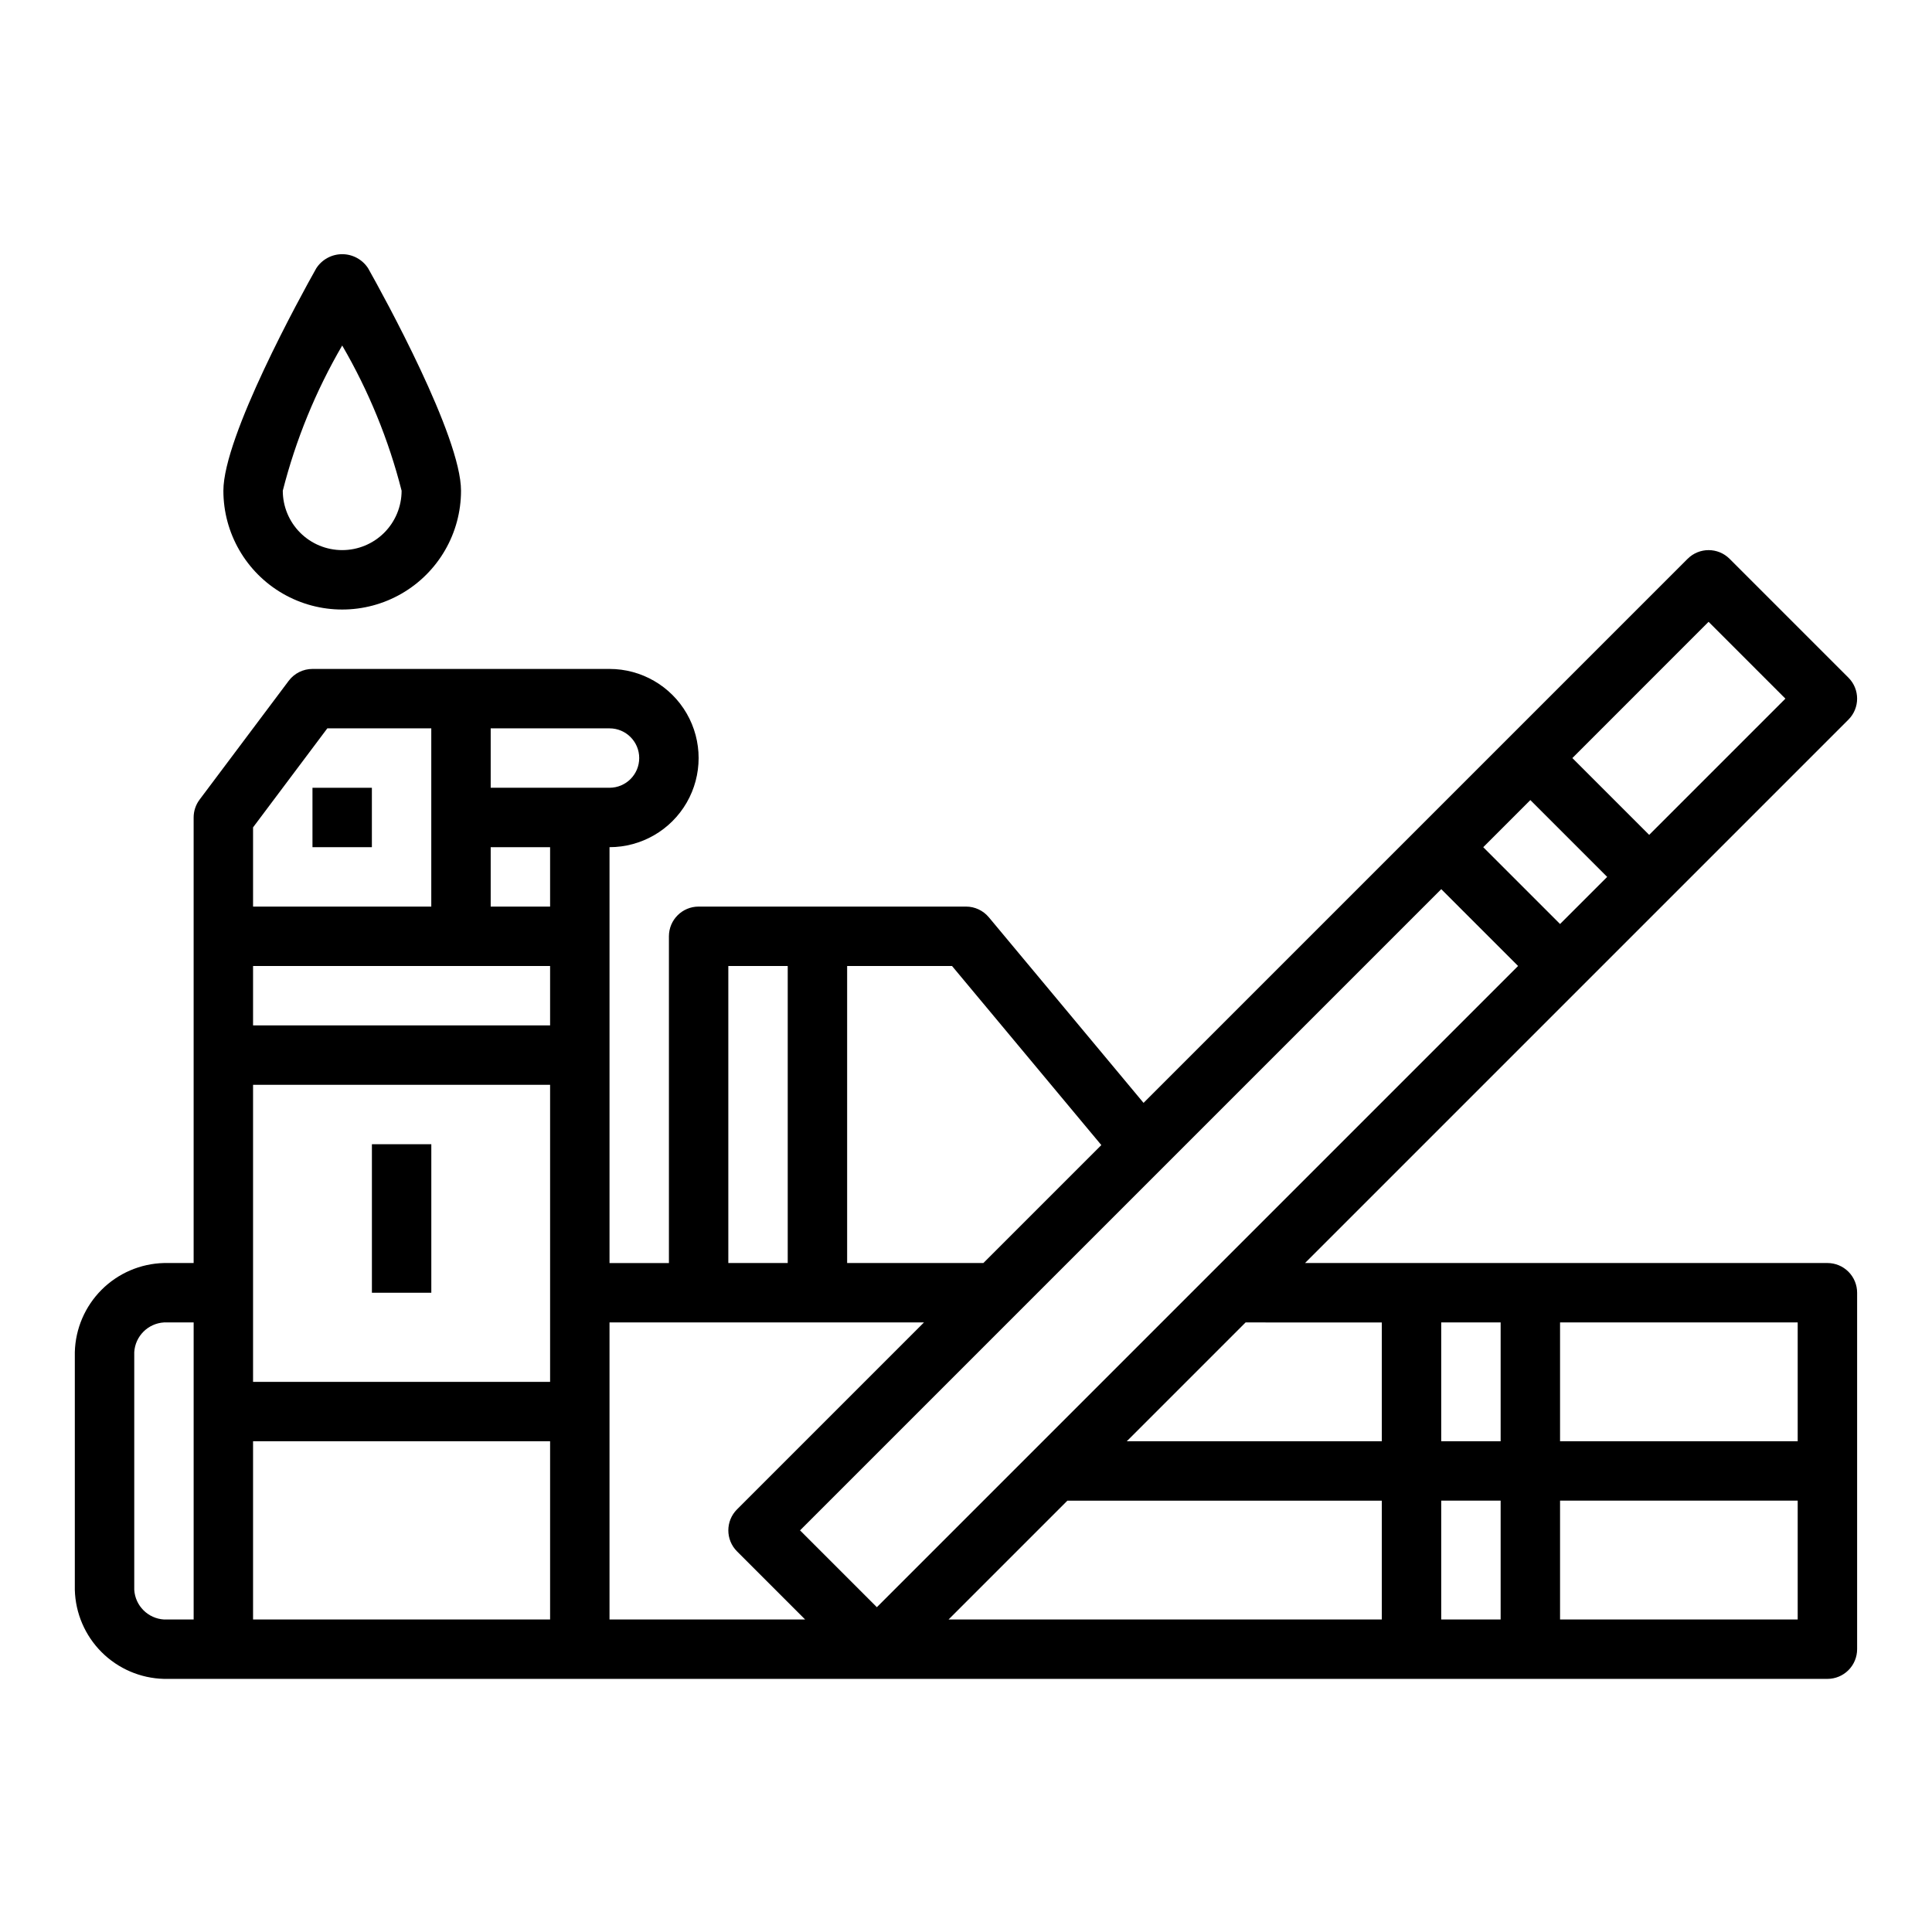 <?xml version="1.0" encoding="UTF-8"?>
<!-- Uploaded to: SVG Repo, www.svgrepo.com, Generator: SVG Repo Mixer Tools -->
<svg fill="#000000" width="800px" height="800px" version="1.1" viewBox="144 144 512 512" xmlns="http://www.w3.org/2000/svg">
 <g>
  <path d="m633.85 334.71c3.074-3.074 3.074-8.055 0-11.129l-31.488-31.488c-3.074-3.074-8.055-3.074-11.129 0l-144.18 144.18-41.004-49.191h-0.004c-1.496-1.797-3.715-2.832-6.051-2.828h-70.852c-4.348 0-7.871 3.523-7.871 7.871v86.594h-15.742v-110.21c8.438 0 16.234-4.504 20.453-11.809 4.215-7.309 4.215-16.309 0-23.617-4.219-7.305-12.016-11.809-20.453-11.809h-78.723c-2.477 0-4.809 1.168-6.297 3.148l-23.617 31.488c-1.02 1.363-1.574 3.019-1.574 4.723v118.08h-7.871c-6.215 0.156-12.129 2.695-16.523 7.09-4.394 4.398-6.934 10.312-7.094 16.527v62.977c0.16 6.211 2.699 12.129 7.094 16.523 4.394 4.394 10.309 6.934 16.523 7.09h440.84c2.086 0 4.09-0.828 5.566-2.305 1.473-1.477 2.305-3.477 2.305-5.566v-94.465c0-2.086-0.832-4.09-2.305-5.566-1.477-1.477-3.481-2.305-5.566-2.305h-138.44zm-438.53 238.47h-7.871c-4.234-0.258-7.613-3.637-7.871-7.871v-62.977c0.258-4.238 3.637-7.613 7.871-7.875h7.871zm362.11-78.723h62.977v31.488h-62.977zm0 47.23h62.977v31.488l-62.977 0.004zm-31.488-47.23h15.742v31.488h-15.742zm0 47.23h15.742v31.488l-15.742 0.004zm70.848-232.9 20.359 20.359-36.102 36.102-20.355-20.355zm-228.29 91.211h27.797l39.566 47.461-31.262 31.258h-36.102zm-31.488 0h15.742v78.719h-15.742zm-125.95-36.738 19.68-26.238h27.551v47.23h-47.23zm78.719 209.92h-78.719v-47.234h78.719zm0-62.977h-78.719v-78.719h78.719zm0-94.465h-78.719v-15.742h78.719zm0-31.488h-15.742v-15.742h15.742zm-15.742-31.488v-15.742h31.488c4.348 0 7.871 3.523 7.871 7.871 0 4.348-3.523 7.871-7.871 7.871zm31.488 220.42v-78.723h83.332l-49.539 49.539c-3.074 3.074-3.074 8.059 0 11.133l18.051 18.051zm204.67 0h-114.82l31.488-31.488h83.332zm0-78.719v31.488l-67.59-0.004 31.488-31.488zm-133.82 75.461-20.359-20.359 169.93-169.93 20.359 20.359zm160.7-201.41 12.484-12.488 20.359 20.359-12.488 12.484z"/>
  <path d="m226.81 352.77h15.742v15.742h-15.742z"/>
  <path d="m242.56 447.23h15.742v39.359h-15.742z"/>
  <path d="m227.82 215.09c-4.117 7.312-24.621 44.578-24.621 58.953 0 11.25 6 21.645 15.742 27.27 9.742 5.625 21.746 5.625 31.488 0 9.742-5.625 15.746-16.02 15.746-27.27 0-14.375-20.508-51.641-24.625-58.953-1.512-2.324-4.094-3.727-6.863-3.727-2.773 0-5.356 1.402-6.867 3.727zm6.867 74.695c-4.176 0-8.18-1.656-11.133-4.609-2.953-2.953-4.613-6.957-4.613-11.133 3.438-13.496 8.734-26.445 15.746-38.48 7.008 12.035 12.309 24.984 15.742 38.48 0 4.176-1.66 8.18-4.609 11.133-2.953 2.953-6.957 4.609-11.133 4.609z"/>
 </g>
</svg>